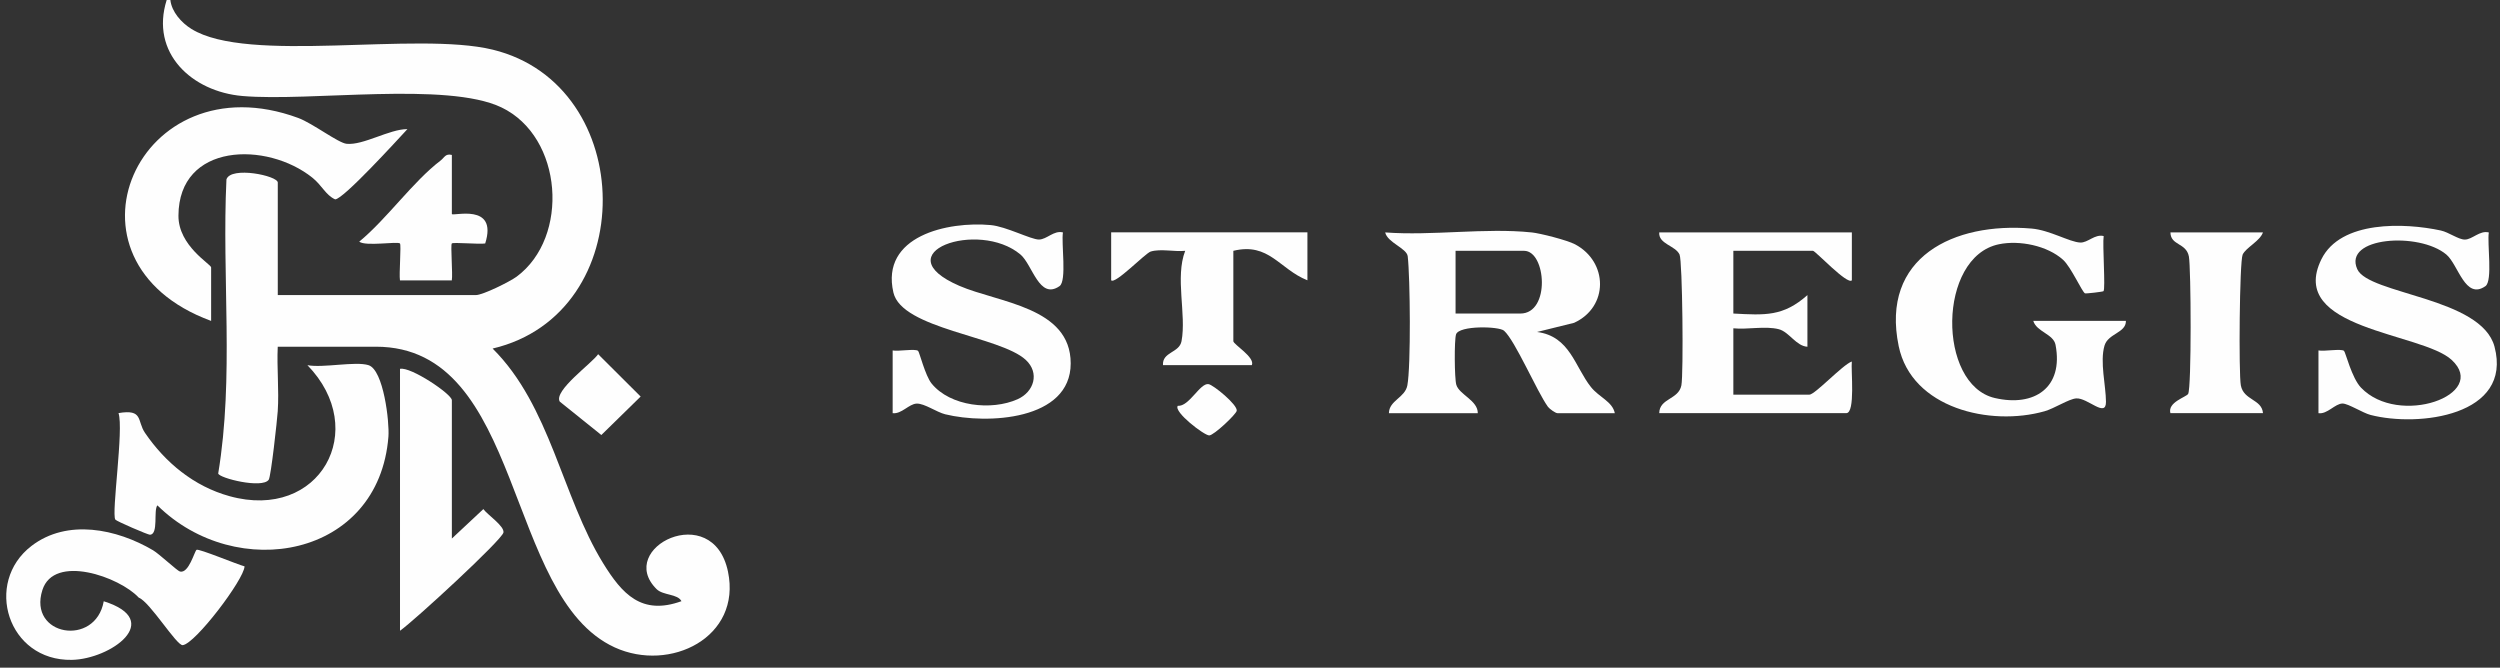 <svg viewBox="0 0 674 180" xmlns="http://www.w3.org/2000/svg" id="Layer_2">
  <rect x="0" y="0" width="674" height="180" fill="#333333" stroke="none"/>
  <defs>
    <style>
      .cls-1 {
        fill: #fefefe;
      }
    </style>
  </defs>
  <g id="Layer_1-2">
    <g>
      <path d="M45.93,0c.36,3.22,3,6.14,5.66,7.79,15.25,9.52,60.59.57,81.25,5.6,39.17,9.54,39.93,71.18-.03,80.58,15.58,15.48,18.7,39.85,29.78,57.85,5.14,8.34,10.39,14.15,21.13,10.26-1.01-2-4.96-1.53-6.7-3.25-11.19-11.1,15.16-24.16,19.24-4.75,3.73,17.75-15.61,27.28-30.53,20.46-29.9-13.68-24.32-81.07-64.39-81.07h-26.46c-.27,5.76.38,11.64,0,17.39-.17,2.5-1.82,17.58-2.43,18.47-1.71,2.49-13.38-.42-13.62-1.68,4.32-26.06.96-52.92,2.22-79.29,1.19-3.61,13.84-1,13.84.86v30.33h53.42c1.86,0,9.14-3.61,10.98-4.97,14.32-10.6,12.53-37.67-4.11-45.63-14.71-7.03-51.64-1.5-69.81-3.07-13.63-1.17-24.95-11.59-20.43-25.89h1Z" class="cls-1"></path>
      <path d="M412.89,62.65c2.39.25,9.64,2.1,11.75,3.22,8.93,4.74,9.09,16.87-.26,21.16l-9.99,2.47c8.91,1.16,10.18,9.4,14.54,14.86,2.19,2.75,5.81,3.91,6.42,7.03h-15.48c-.5,0-2.1-1.12-2.54-1.71-2.98-4.12-8.81-17.81-11.84-20.52-1.37-1.22-12.13-1.46-12.94.99-.5,1.52-.43,11.92.07,13.58.8,2.69,5.84,4.23,5.79,7.66h-23.96c.06-3.45,4.33-4.14,4.97-7.48.98-5.13.77-29.11.1-34.82-.25-2.16-5.5-3.71-6.07-6.43,12.61.96,27.06-1.3,39.44,0ZM392.42,84.53h17.47c8.17,0,6.96-16.91,1-16.91h-18.47v16.91Z" class="cls-1"></path>
      <path d="M99.35,98.45c4.07,1.28,5.68,15.38,5.37,19.27-2.57,32.7-41.01,39.49-62.29,18.52-1.1,1.38.36,7.79-1.99,7.93-.51.03-9.08-3.66-9.35-4.09-1.09-1.68,2.32-24.45.86-28.71,6.75-1.15,4.94,2.11,7.14,5.33,5.5,8.05,13.21,14.42,22.8,17.07,24.34,6.74,37.95-17.87,20.99-35.32,4.22.81,12.96-1.11,16.48,0Z" class="cls-1"></path>
      <path d="M56.92,86.52C13.11,70.44,37.16,15.87,80.4,31.8c3.9,1.44,10.79,6.75,13.05,6.97,4.51.45,11.54-3.98,16.39-3.96-2.63,2.83-17.31,18.96-19.49,18.94-2.57-1.17-3.5-3.74-6.15-5.86-12.2-9.78-36.03-9.49-36.09,10.27-.03,8.16,8.81,13.07,8.81,13.93v14.42Z" class="cls-1"></path>
      <path d="M573.15,86.52c.03,3.26-4.81,3.36-5.78,6.67-1.28,4.38.38,10.72.4,15.15s-4.94-1.14-8.02-.93c-2,.14-5.84,2.7-8.56,3.47-14.59,4.13-35.82-.78-39.3-17.55-4.98-24.04,14.96-33.5,35.83-31.71,4.91.42,10.23,3.65,13.12,3.77,2.04.09,3.92-2.35,6.31-1.75-.36,2.23.53,14.3-.05,14.86-.18.17-4.78.71-5,.58-.82-.47-3.75-7.09-5.89-9.03-4.26-3.85-11.77-5.34-17.3-4.2-16.56,3.41-16.64,37.83-1.13,41.45,10.69,2.49,18.6-2.8,16.39-14.34-.56-2.92-5.12-3.5-6-6.45h24.96Z" class="cls-1"></path>
      <path d="M625.07,94.48c1.55.31,6.13-.54,6.88.12.41.36,2.07,7.26,4.55,9.88,10.18,10.71,34.66,1.94,24.46-7.46-8.06-7.43-44.46-8.15-35.11-27.12,5.21-10.56,22.5-9.84,32.18-7.76,2.17.47,4.76,2.45,6.48,2.45,2.03,0,4.03-2.55,6.48-1.92-.49,2.88,1.1,13.07-.92,14.48-5.48,3.82-7.28-5.79-10.54-8.53-7.34-6.16-27.9-4.74-24.01,3.95,3.05,6.8,33.48,7.59,37,20.89,4.94,18.65-20.49,21.77-33.45,18.4-2.05-.53-5.99-3.07-7.52-3.07-2,0-4.14,2.97-6.49,2.6v-16.91Z" class="cls-1"></path>
      <path d="M499.26,62.65v12.92c-1.16,1.36-9.83-7.95-10.48-7.95h-21.47v16.91c8.55.45,13.43.84,19.97-4.97v13.92c-3.03-.15-4.94-4.02-7.73-4.73-3.66-.93-8.41.15-12.24-.24v17.9h20.47c1.55,0,8.99-8.08,11.47-8.95-.27,2.34,1.01,13.92-1.49,13.92h-50.43c.06-4.04,5.21-3.61,5.97-7.48.6-3.02.3-33.54-.49-35.27-1.12-2.45-5.73-2.82-5.48-5.98h51.92Z" class="cls-1"></path>
      <path d="M240.64,94.48c1.56.31,6.12-.54,6.88.12.36.31,1.91,6.66,3.64,8.8,5.03,6.19,16.17,7.36,23.16,4.24,4.47-1.99,6.03-7.1,2.22-10.62-6.93-6.4-33.41-8.31-35.68-18.16-3.52-15.27,14.69-19.24,26.23-18.18,4.17.38,10.86,3.91,13,3.9s4.03-2.55,6.48-1.92c-.49,2.88,1.1,13.07-.92,14.48-5.48,3.82-7.28-5.79-10.54-8.53-11.3-9.49-37.05-.45-16.47,8.45,10.6,4.58,30.01,5.68,30.02,20.9,0,15.42-22.58,16.48-33.83,13.73-2.32-.57-5.6-2.95-7.69-2.88s-4.08,2.88-6.48,2.58v-16.91Z" class="cls-1"></path>
      <path d="M53,148.23c.56-.39,11.06,3.98,12.93,4.46-.11,3.51-13.35,20.97-16.68,21.24-1.65.14-8.85-11.68-11.83-12.8-5.15-5.59-22.85-11.88-25.99-2.06-3.96,12.39,14.33,15.46,16.54,3.03,16.5,5.17,1.81,15.6-8.6,15.8-17.3.33-23.81-20.8-10.88-30.72,9.65-7.4,22.99-4.59,32.77,1.17,1.64.96,6.56,5.58,7.26,5.74,2.41.56,3.89-5.46,4.48-5.87Z" class="cls-1"></path>
      <path d="M121.82,145.19l8.49-7.94c1.06,1.49,5.72,4.59,5.42,6.31-.35,1.97-23.88,23.65-27.89,26.49v-70.61c2.85-.66,13.98,6.82,13.98,8.45v37.29Z" class="cls-1"></path>
      <path d="M352.48,62.65v12.92c-7.58-3.02-10.35-10.29-19.97-7.95v24.36c0,.87,5.91,4.34,4.99,6.46h-23.96c-.23-3.61,4.4-3.26,5-6.46,1.36-7.2-1.79-17.18.99-24.36-2.87.3-6.59-.61-9.28.19-1.5.45-9.64,8.97-10.68,7.75v-12.92s52.92,0,52.92,0Z" class="cls-1"></path>
      <path d="M610.09,62.65c-.76,2.31-4.62,4.12-5.47,5.99s-1.09,32.1-.49,35.26c.77,4.07,5.66,3.68,5.97,7.48h-24.96c-.82-2.94,4.28-4.33,4.78-5.18.94-1.6.79-34,.2-37.07-.72-3.72-4.94-2.91-4.97-6.48h24.96Z" class="cls-1"></path>
      <path d="M121.82,41.77v15.91c0,.79,12.52-3.21,8.99,7.96-1.59.27-8.62-.39-9,0s.29,8.27,0,9.95h-13.98c-.28-1.68.39-9.57,0-9.95-.63-.63-9.25.86-10.98-.49,7.5-6.18,14.43-16.15,21.96-21.89,1.01-.77,1.26-1.92,3-1.49Z" class="cls-1"></path>
      <path d="M150.91,108.27c-1.71-2.94,8.63-10.27,10.35-12.78l11.46,11.42-10.6,10.37-11.21-9.01Z" class="cls-1"></path>
      <path d="M317.53,109.41c3.07.26,5.98-6.21,8.29-5.85,1.3.2,7.88,5.58,7.6,7.19-.17.96-6.18,6.65-7.42,6.64-1.35,0-9.63-6.33-8.48-7.97Z" class="cls-1"></path>
    </g>
  </g>
</svg>